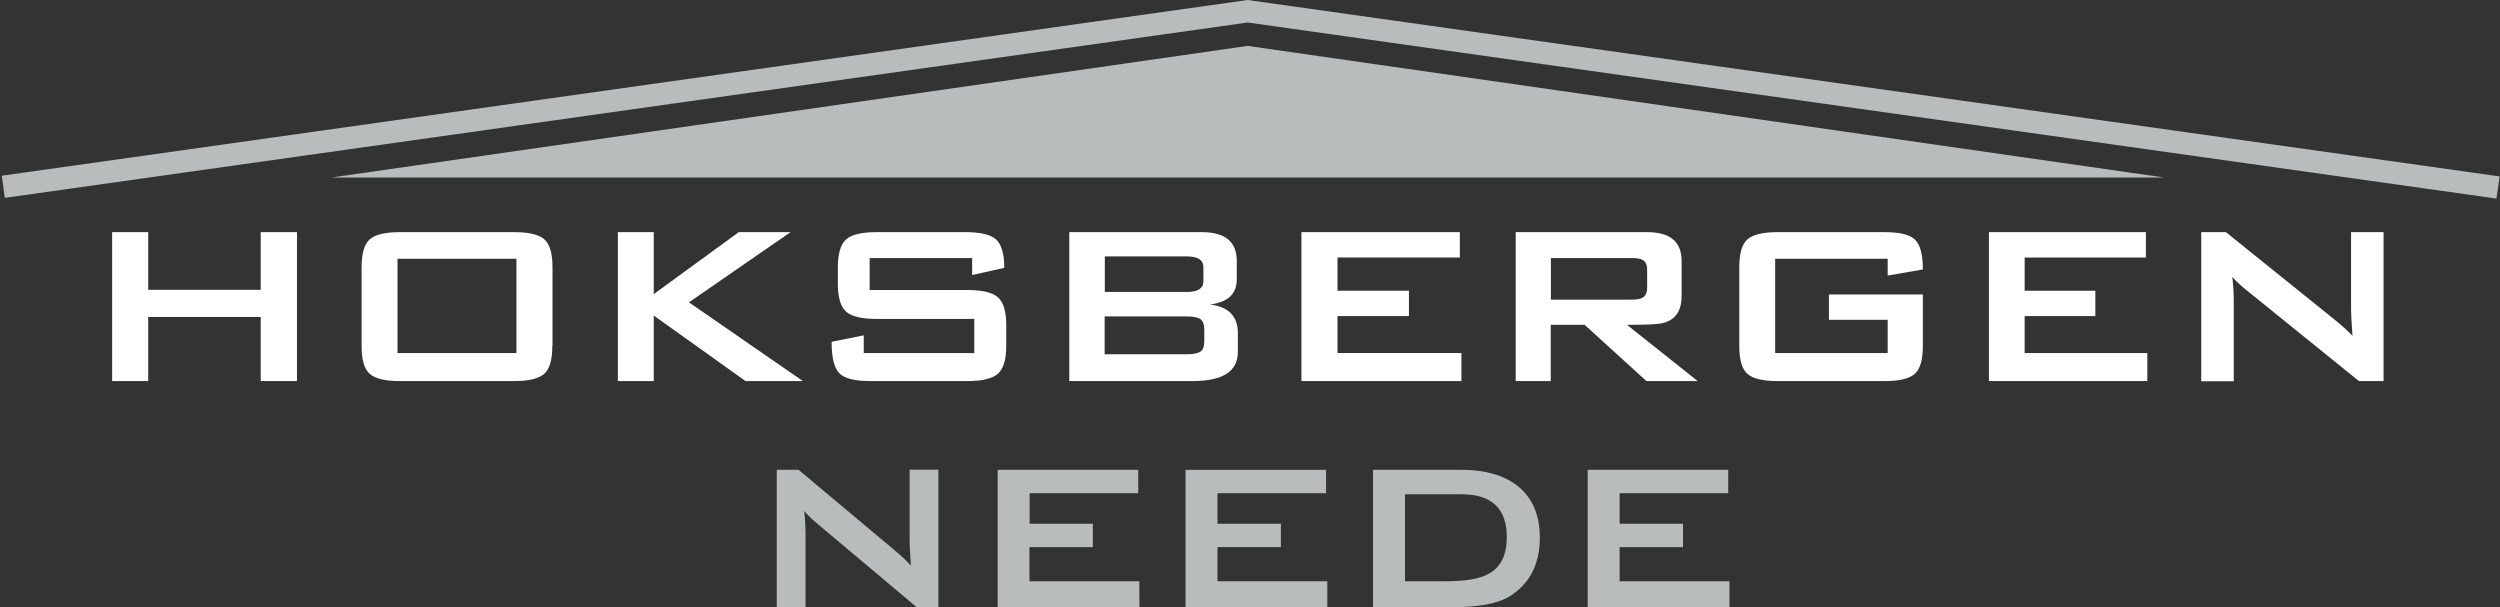 <?xml version="1.0" encoding="utf-8"?>
<!-- Generator: Adobe Illustrator 27.0.0, SVG Export Plug-In . SVG Version: 6.00 Build 0)  -->
<svg version="1.1" id="Laag_1" xmlns="http://www.w3.org/2000/svg" xmlns:xlink="http://www.w3.org/1999/xlink" x="0px" y="0px"
	 width="1400px" height="340px" viewBox="0 0 1400 340" style="enable-background:new 0 0 1400 340;" xml:space="preserve">
<rect x="0" y="0" width="1400" height="340" fill="#333333" stroke="none"/>
<style type="text/css">
	.st0{fill:#FFFFFF;}
	.st1{fill:#B8BCBD;}
</style>
<g>
	<path class="st0" d="M166.3,213.4H146v-35.9H83v35.9H62.8V130H83v32.3h63V130h20.3V213.4z"/>
	<path class="st0" d="M309.3,193.7c0,7.8-1.5,13-4.6,15.7s-8.7,4-16.9,4H224c-8.2,0-13.8-1.3-16.9-4c-3.1-2.7-4.6-7.9-4.6-15.7v-44
		c0-7.8,1.5-13,4.6-15.7s8.7-4,16.9-4h63.9c8.2,0,13.8,1.3,16.9,4s4.6,7.9,4.6,15.7v44H309.3z M289.2,197.7v-52.8h-66.6v52.8H289.2z
		"/>
	<path class="st0" d="M449.6,213.4h-32.1l-51.4-36.7v36.7H346V130h20.1v34.7l47.6-34.7h29l-56.9,39.3L449.6,213.4z"/>
	<path class="st0" d="M563.5,193.7c0,7.8-1.6,13-4.8,15.7s-8.9,4-17.1,4h-54.1c-8.9,0-14.8-1.5-17.6-4.5c-2.8-3-4.2-8.8-4.2-17.5
		l18-3.6v9.9h61.9v-19.1H491c-8.3,0-13.9-1.3-17.1-4c-3.1-2.7-4.7-7.9-4.7-15.7v-9.2c0-7.8,1.6-13,4.7-15.7s8.8-4,17.1-4h49.7
		c8.4,0,14.1,1.4,17.1,4.1s4.6,8.1,4.6,15.9l-18,4v-9.5H487v17.9h54.6c8.3,0,14,1.3,17.1,4c3.2,2.7,4.8,7.9,4.8,15.7L563.5,193.7
		L563.5,193.7z"/>
	<path class="st0" d="M693.2,197.1c0,10.9-8.5,16.3-25.5,16.3h-68.9V130h74.3c13,0,19.5,5.4,19.5,16.2v10.2c0,8.2-5,12.9-15,14.1
		c10.4,1.3,15.6,6.6,15.6,16L693.2,197.1L693.2,197.1z M673.9,157.5v-7.9c0-4-3.1-6-9.2-6h-46v19.9h46
		C670.8,163.5,673.9,161.5,673.9,157.5z M674.4,191v-6.3c0-3.1-0.8-5.1-2.3-6.1c-1.5-0.9-4-1.4-7.5-1.4h-46v21.2h46
		c3.5,0,6-0.5,7.5-1.4C673.6,196.1,674.4,194.1,674.4,191z"/>
	<path class="st0" d="M818.4,213.4h-89.6V130h88.7v14.2H749v18.6h40V177h-40v20.7h69.4V213.4z"/>
	<path class="st0" d="M950.7,213.4H922l-34.6-31.5h-19v31.5h-19.6V130h73.6c12.9,0,19.3,5.4,19.3,16.2v19.6c0,8.1-3.3,13.1-10,15
		c-2.6,0.8-9.4,1.1-20.6,1.1L950.7,213.4z M922.4,161.1v-10c0-2.8-0.8-4.6-2.5-5.5c-1.2-0.8-3.4-1.1-6.5-1.1h-44.9v23.3h44.9
		c3.1,0,5.3-0.4,6.5-1.1C921.5,165.7,922.4,163.9,922.4,161.1z"/>
	<path class="st0" d="M1076.8,193.7c0,7.8-1.5,13-4.6,15.7s-8.7,4-16.9,4h-59.8c-8.2,0-13.8-1.3-16.9-4c-3.1-2.7-4.6-7.9-4.6-15.7
		v-44c0-7.8,1.5-13,4.6-15.7s8.7-4,16.9-4h59.8c8.6,0,14.4,1.4,17.2,4.3c2.9,2.9,4.3,8.4,4.3,16.6l-19.7,3.4v-9.4h-63v52.8h63v-18.6
		h-32.9v-14.2h52.6V193.7z"/>
	<path class="st0" d="M1202.5,213.4h-88.7V130h87.9v14.2h-67.9v18.6h39.6V177h-39.6v20.7h68.7V213.4z"/>
	<path class="st0" d="M1334.8,213.4H1321l-63.7-51.5c-2.7-2.2-5.1-4.4-7.2-6.8c0.6,5.4,0.8,9.6,0.8,12.8v45.6h-18.2V130h13.8
		l61,49.1c4.4,3.6,7.7,6.6,9.9,9c-0.6-7.8-0.8-12.5-0.8-14.4V130h18.2L1334.8,213.4L1334.8,213.4z"/>
</g>
<g>
	<path class="st1" d="M525.5,340h-12.2l-56.5-47.5c-2.4-2-4.5-4.1-6.4-6.3c0.5,5,0.7,8.9,0.7,11.8v42H435v-76.9h12.2l54.1,45.3
		c3.9,3.3,6.8,6.1,8.8,8.3c-0.5-7.2-0.7-11.6-0.7-13.3V263h16.1V340z"/>
	<path class="st1" d="M638.1,340h-79.4v-76.9h78.7v13.1h-60.8v17.1H612v13.1h-35.5v19.1H638L638.1,340L638.1,340z"/>
	<path class="st1" d="M743.3,340h-79.4v-76.9h78.7v13.1h-60.8v17.1h35.5v13.1h-35.5v19.1h61.5V340z"/>
	<path class="st1" d="M862.3,301.1c0,14.9-5.7,25.9-17,32.9c-6.5,4-17,6-31.6,6h-44.8v-76.9h49.5c13.3,0,23.7,3,31.3,8.9
		C858.1,278.6,862.3,288.3,862.3,301.1z M843.8,300.8c0-16-8.4-24-25.3-24h-31.7v48.7h23.1c10.9,0,18.9-1.4,23.8-4.2
		C840.5,317.6,843.8,310.7,843.8,300.8z"/>
	<path class="st1" d="M968.5,340h-79.4v-76.9h78.7v13.1H907v17.1h35.5v13.1H907v19.1h61.5V340z"/>
</g>
<polygon class="st1" points="698.7,25.7 185.7,99.4 1211.8,99.4 "/>
<polygon class="st1" points="1399.8,98.8 698.7,0 1,98.4 2.7,110.8 698.7,12.6 1398,111.2 "/>
</svg>

